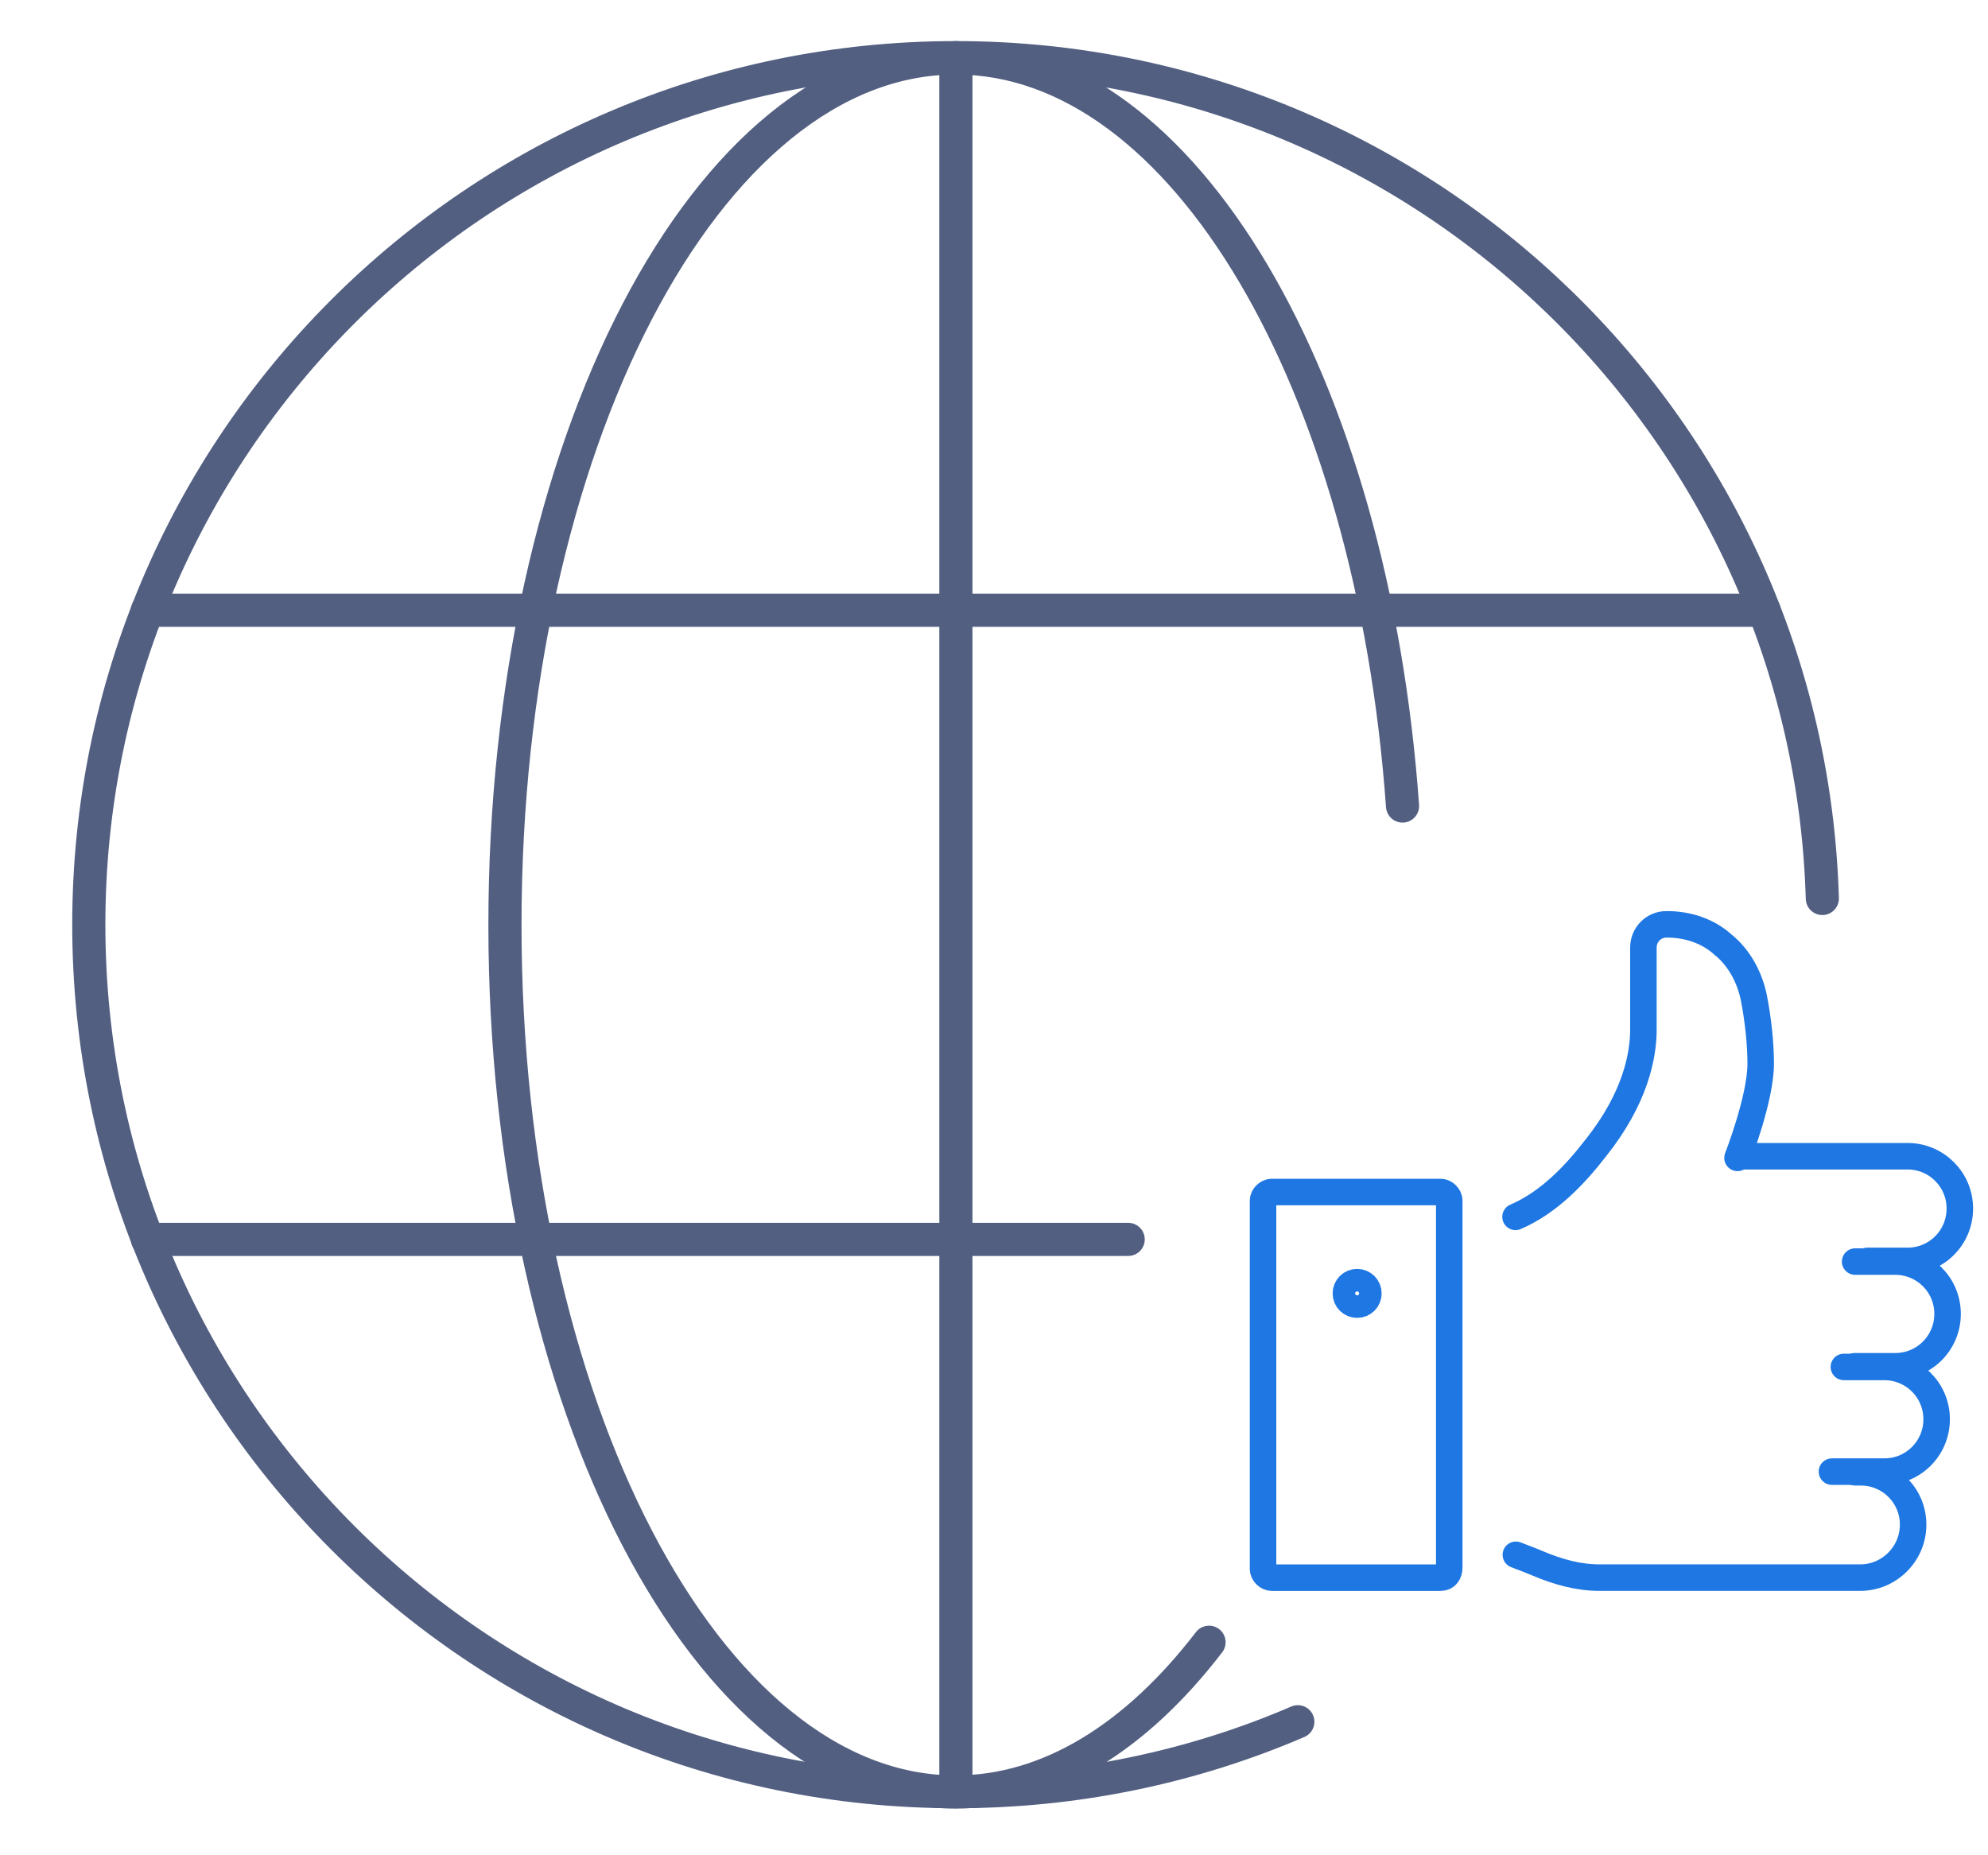 <svg xmlns="http://www.w3.org/2000/svg" xmlns:xlink="http://www.w3.org/1999/xlink" id="&#x56FE;&#x5C42;_1" x="0px" y="0px" viewBox="0 0 600 560" style="enable-background:new 0 0 600 560;" xml:space="preserve"><style type="text/css">	.st0{fill:none;stroke:#525F81;stroke-width:10;stroke-linecap:round;stroke-linejoin:round;stroke-miterlimit:7.111;}	.st1{fill:none;stroke:#1E77E2;stroke-width:8;stroke-linecap:round;stroke-linejoin:round;}</style><g>	<g>		<path class="st0" d="M391.7,519.7c-31.6,13.6-66.6,21.1-103.2,21.1C144,540.9,26.8,423.6,26.8,279.1S144,17.4,288.5,17.4   c141.8,0,257.4,112.9,261.5,253.8"></path>		<path class="st0" d="M364.9,495.7c-21.8,28.4-48.1,45.2-76.5,45.2c-75,0-136-117.3-136-261.7c0-144.6,61-261.7,136.1-261.7   c68.8,0,125.7,98.2,134.8,225.8"></path>		<polyline class="st0" points="44.5,184.2 161.7,184.2 288.5,184.2 415.4,184.2 532.4,184.2   "></polyline>		<polyline class="st0" points="288.5,17.4 288.5,184.2 288.5,374.1 288.5,540.8   "></polyline>		<polyline class="st0" points="44.5,374.1 161.7,374.1 288.5,374.1 340.5,374.1   "></polyline>	</g></g><g>	<path class="st1" d="M434.8,476.2h-51c-1.3,0-2.6-1.3-2.6-2.6V362.4c0-1.3,1.3-2.6,2.6-2.6h51c1.3,0,2.6,1.3,2.6,2.6v110.7  C437.4,474.9,436.5,476.2,434.8,476.2z"></path>	<path class="st1" d="M457.4,367.3c10-4.3,17.9-12.6,24.3-20.9c11.7-14.7,14.3-27.5,14.3-35.6c0-6.2,0-24.8,0-24.8c0-3.8,3-7,7-7  c6.6,0,12.6,2.1,17.1,6.2c4.7,3.8,7.9,9.6,9.2,15.8c1.3,6.6,2.1,13.9,2.1,20.1c0,10.5-7,28.4-7,28.4"></path>	<path class="st1" d="M524.7,349h51c8.7,0,15.8,7,15.8,15.8l0,0c0,8.7-7,15.8-15.8,15.8h-12.2"></path>	<path class="st1" d="M559.9,380.8H572c8.7,0,15.8,7,15.8,15.8l0,0c0,8.7-7,15.8-15.8,15.8h-12.2"></path>	<path class="st1" d="M556.5,412.6h12.2c8.7,0,15.8,7,15.8,15.8l0,0c0,8.7-7,15.8-15.8,15.8h-15.8"></path>	<path class="st1" d="M559.9,444.4h1.7c8.7,0,15.8,7,15.8,15.8c0,4.3-1.7,8.3-4.7,11.3c-3,3-7,4.7-11.3,4.7h-78.5  c-6.6,0-12.6-1.7-18.8-4.3c-2.1-0.9-4.3-1.7-6.6-2.6"></path>	<circle class="st1" cx="409.6" cy="390.4" r="3.4"></circle></g></svg>